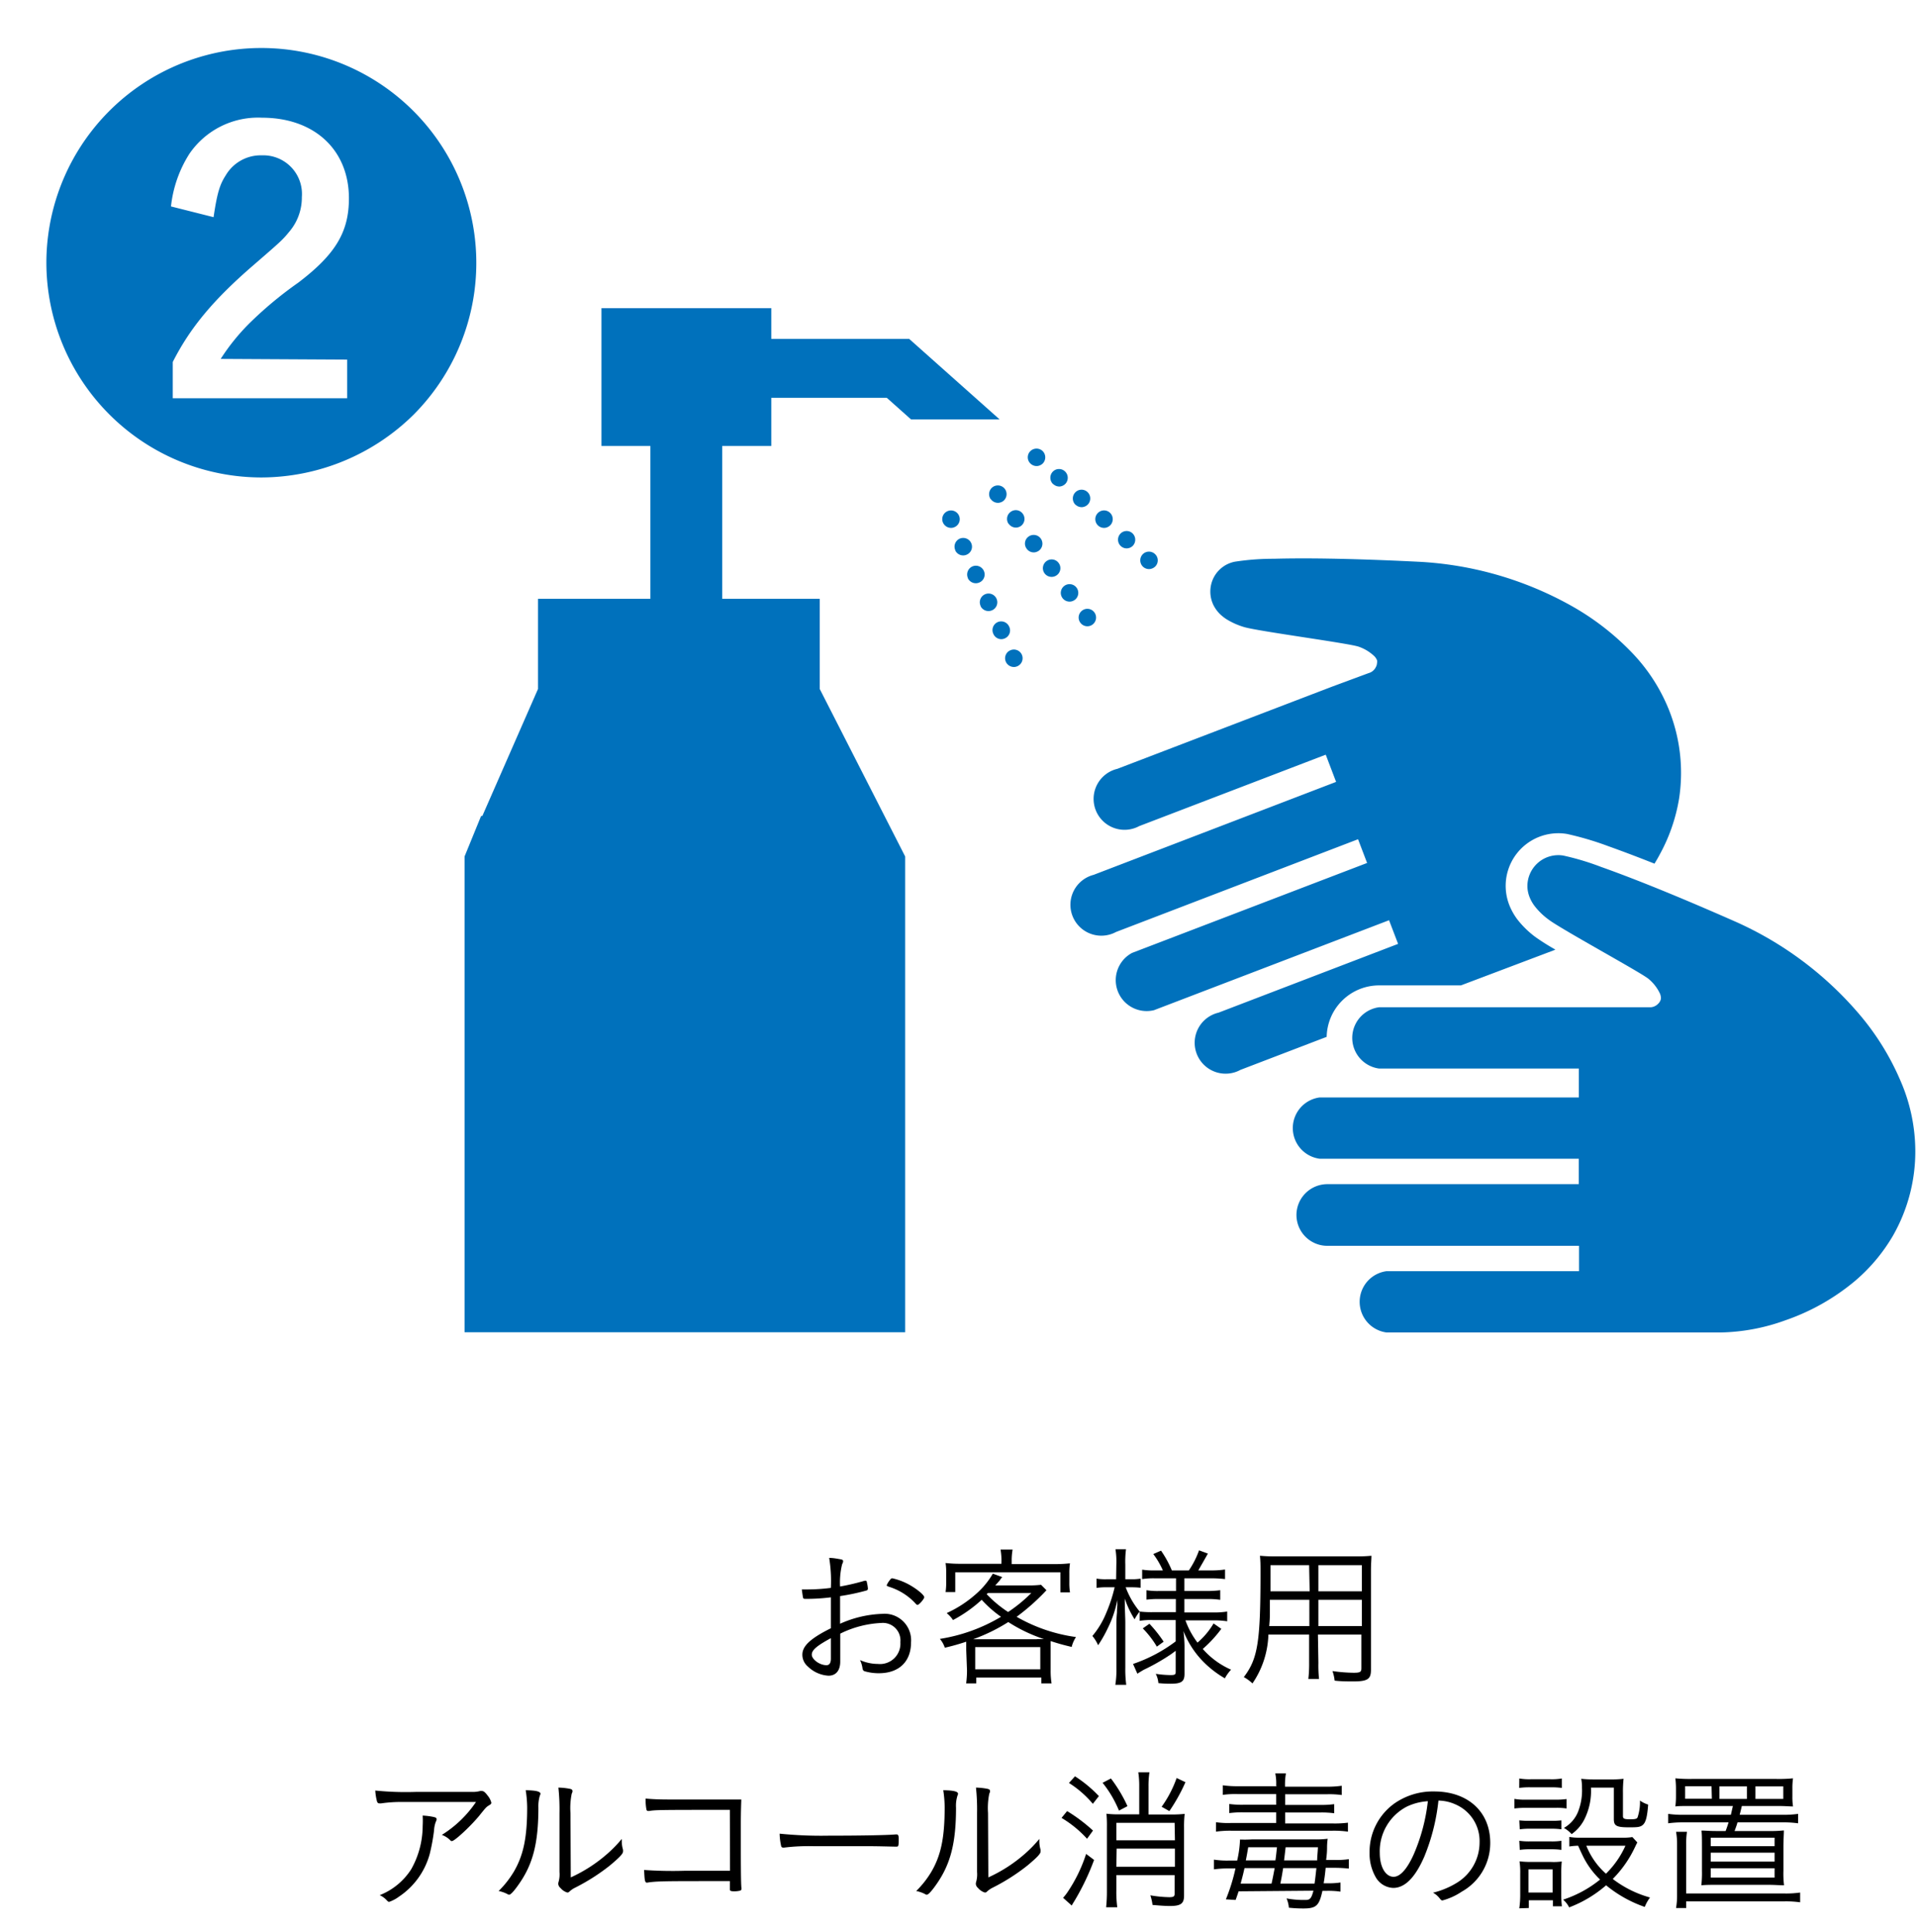 <svg xmlns="http://www.w3.org/2000/svg" viewBox="0 0 248 250"><defs><style>.cls-1{fill:#0071bc;}.cls-2{fill:none;}</style></defs><g id="レイヤー_2" data-name="レイヤー 2"><g id="レイヤー_4" data-name="レイヤー 4"><path class="cls-1" d="M141.55,113.17l31.3-12-1.34-3.52-24.13,9.24a4,4,0,1,1-2.83-7.41l27.82-10.65L177.31,87a1.48,1.48,0,0,0,.69-.7,1.15,1.15,0,0,0,.14-.49.86.86,0,0,0,0-.39,1.65,1.65,0,0,0-.33-.5,5.53,5.53,0,0,0-2-1.23c-1.13-.44-13-2-14.85-2.55a9.35,9.35,0,0,1-2.26-1,5.45,5.45,0,0,1-.92-.73,4.4,4.4,0,0,1-.8-1.12,4,4,0,0,1,0-3.49,3.92,3.92,0,0,1,2.77-2.12,32.79,32.79,0,0,1,5.07-.38c3.5-.1,9.26-.08,18.57.38a45.17,45.17,0,0,1,19.9,5.71,33.74,33.74,0,0,1,7.64,5.86,23,23,0,0,1,5,7.65,22,22,0,0,1,1.29,11.44,22.67,22.67,0,0,1-2.51,7.24c-.21.4-.44.79-.67,1.17q-3.36-1.33-6-2.27a39.91,39.91,0,0,0-5.3-1.57,6.81,6.81,0,0,0-7.36,9.49,8,8,0,0,0,.93,1.58,12.12,12.12,0,0,0,2.28,2.23,28.5,28.5,0,0,0,2.63,1.66l-.26.11L189,127.5H178.41a6.79,6.79,0,0,0-6.78,6.66l-11.15,4.27a4,4,0,1,1-2.84-7.4l23.23-8.9-1.17-3.06-30.41,11.64a4,4,0,0,1-2.84-7.41l30.41-11.64-1.17-3.07-31.31,12a4,4,0,1,1-2.83-7.41Z"/><path class="cls-1" d="M167.72,157.2a4,4,0,0,0,4,4h32.56v3.28H179.37a4,4,0,0,0,0,7.93h43.26a25.87,25.87,0,0,0,8.33-1.57,28.47,28.47,0,0,0,9-5.08,22.7,22.7,0,0,0,4.93-5.87,22,22,0,0,0,2.89-11.15,22.92,22.92,0,0,0-1.93-8.93,33.59,33.59,0,0,0-5-8.2,45.11,45.11,0,0,0-16.55-12.45c-8.53-3.76-13.9-5.83-17.2-7a33.64,33.64,0,0,0-4.87-1.46,4,4,0,0,0-4.62,4.24,4.06,4.06,0,0,0,.35,1.33,4.81,4.81,0,0,0,.6,1,9,9,0,0,0,1.76,1.7c1.52,1.19,12,6.88,12.95,7.69a5.48,5.48,0,0,1,1.47,1.89,1.49,1.49,0,0,1,.13.58.82.82,0,0,1-.09.38,1.34,1.34,0,0,1-.31.41,1.46,1.46,0,0,1-.89.41H178.41a4,4,0,0,0,0,7.93h25.84V142H170.72a4,4,0,0,0,0,7.93h33.52v3.29H171.69A4,4,0,0,0,167.72,157.2Z"/><polygon class="cls-1" points="99.78 57.7 99.78 51.47 114.72 51.47 117.86 54.27 129.32 54.27 117.62 43.85 99.78 43.85 99.78 39.87 77.81 39.87 77.81 57.7 84.14 57.7 84.14 77.48 69.6 77.48 69.6 89.15 62.4 105.58 62.24 105.58 60.1 110.82 60.1 172.27 60.1 172.38 117.1 172.38 117.1 172.27 117.1 110.82 106.05 89.15 106.05 77.48 93.43 77.48 93.43 57.7 99.78 57.7"/><path class="cls-1" d="M139.77,80.58A1.12,1.12,0,0,1,140,79h0a1.12,1.12,0,0,1,1.58.24h0a1.13,1.13,0,0,1-.25,1.58h0a1.1,1.1,0,0,1-.56.21h0A1.12,1.12,0,0,1,139.77,80.58Zm-2.32-3.2a1.13,1.13,0,0,1,.25-1.58h0a1.13,1.13,0,0,1,1.58.25h0a1.13,1.13,0,0,1-.25,1.58h0a1.17,1.17,0,0,1-.55.21h0A1.14,1.14,0,0,1,137.45,77.38Zm-2.32-3.2a1.13,1.13,0,0,1,.26-1.58h0a1.12,1.12,0,0,1,1.57.25h0a1.12,1.12,0,0,1-.25,1.58h0a1.16,1.16,0,0,1-.56.21h0A1.13,1.13,0,0,1,135.13,74.18ZM132.82,71a1.11,1.11,0,0,1,.24-1.57h0a1.13,1.13,0,0,1,1.58.25h0a1.13,1.13,0,0,1-.25,1.58h0a1.17,1.17,0,0,1-.55.21h0A1.11,1.11,0,0,1,132.82,71Zm-2.33-3.2a1.12,1.12,0,0,1,.26-1.57h0a1.11,1.11,0,0,1,1.57.25h0a1.13,1.13,0,0,1-.25,1.58h0a1.15,1.15,0,0,1-.55.2h0A1.13,1.13,0,0,1,130.49,67.77Zm-2.32-3.2a1.14,1.14,0,0,1,.26-1.58h0a1.14,1.14,0,0,1,1.58.26h0a1.14,1.14,0,0,1-.26,1.58h0a1.27,1.27,0,0,1-.55.2h0A1.13,1.13,0,0,1,128.17,64.57Z"/><path class="cls-1" d="M147.88,73.34a1.14,1.14,0,0,1-.07-1.6h0a1.13,1.13,0,0,1,1.6-.06h0a1.12,1.12,0,0,1,.07,1.59h0a1.18,1.18,0,0,1-.73.36h0A1.14,1.14,0,0,1,147.88,73.34ZM145,70.66a1.13,1.13,0,0,1-.06-1.6h0A1.11,1.11,0,0,1,146.5,69h0a1.14,1.14,0,0,1,.07,1.6h0a1.12,1.12,0,0,1-.73.35h0A1.1,1.1,0,0,1,145,70.66ZM142.06,68a1.12,1.12,0,0,1-.06-1.59h0a1.12,1.12,0,0,1,1.59-.07h0a1.14,1.14,0,0,1,.07,1.6h0a1.18,1.18,0,0,1-.72.36h0A1.13,1.13,0,0,1,142.06,68Zm-2.91-2.67a1.14,1.14,0,0,1-.06-1.6h0a1.12,1.12,0,0,1,1.59-.07h0a1.14,1.14,0,0,1,.07,1.6h0a1.18,1.18,0,0,1-.73.36h0A1.15,1.15,0,0,1,139.15,65.31Zm-2.9-2.68a1.13,1.13,0,0,1-.07-1.6h0a1.12,1.12,0,0,1,1.59-.06h0a1.14,1.14,0,0,1,.07,1.6h0a1.18,1.18,0,0,1-.73.36h0A1.15,1.15,0,0,1,136.25,62.63ZM133.33,60a1.12,1.12,0,0,1-.07-1.59h0a1.14,1.14,0,0,1,1.6-.07h0a1.14,1.14,0,0,1,.07,1.6h0a1.18,1.18,0,0,1-.73.36h0A1.15,1.15,0,0,1,133.33,60Z"/><path class="cls-1" d="M130.13,85.64a1.12,1.12,0,0,1,.56-1.49h0a1.13,1.13,0,0,1,1.5.55h0a1.13,1.13,0,0,1-.56,1.5h0a1.21,1.21,0,0,1-.36.1h0A1.15,1.15,0,0,1,130.13,85.64ZM128.5,82a1.13,1.13,0,0,1,.56-1.5h0a1.13,1.13,0,0,1,1.49.57h0A1.12,1.12,0,0,1,130,82.6h0a1.36,1.36,0,0,1-.36.1h0A1.13,1.13,0,0,1,128.5,82Zm-1.64-3.6a1.13,1.13,0,0,1,.56-1.5h0a1.13,1.13,0,0,1,1.5.57h0a1.13,1.13,0,0,1-.56,1.49h0a1.3,1.3,0,0,1-.36.1h0A1.14,1.14,0,0,1,126.86,78.44Zm-1.64-3.6a1.14,1.14,0,0,1,.56-1.5h0a1.13,1.13,0,0,1,1.5.57h0a1.12,1.12,0,0,1-.56,1.49h0a1.21,1.21,0,0,1-.36.1h0A1.15,1.15,0,0,1,125.22,74.84Zm-1.63-3.6a1.13,1.13,0,0,1,.56-1.5h0a1.14,1.14,0,0,1,1.49.56h0a1.12,1.12,0,0,1-.56,1.5h0a1.07,1.07,0,0,1-.36.1h0A1.13,1.13,0,0,1,123.59,71.24ZM122,67.64a1.12,1.12,0,0,1,.56-1.49h0a1.13,1.13,0,0,1,1.5.56h0a1.12,1.12,0,0,1-.56,1.49h0a1.21,1.21,0,0,1-.36.1h0A1.15,1.15,0,0,1,122,67.64Z"/><path d="M107.49,206.68a26.08,26.08,0,0,1-3.18.2c-.28,0-.38,0-.42-.16s-.08-.48-.16-1.06c.32,0,.5,0,.7,0a25,25,0,0,0,3.06-.2,18.34,18.34,0,0,0-.22-3.88c.56,0,1,.1,1.37.16s.43.12.43.26,0,.12-.13.42a9.75,9.75,0,0,0-.26,2.86,29.23,29.23,0,0,0,3.16-.74.34.34,0,0,1,.16,0c.08,0,.12,0,.16.26a4.61,4.61,0,0,1,.12.74.24.24,0,0,1-.2.26,28,28,0,0,1-3.4.72v3.58a14.42,14.42,0,0,1,5.44-1.28,3.43,3.43,0,0,1,3.74,3.68c0,2.5-1.56,4-4.16,4a6.37,6.37,0,0,1-1.86-.26c-.16-.06-.22-.16-.26-.38a3.58,3.58,0,0,0-.32-1.06,5.78,5.78,0,0,0,2.32.5,2.64,2.64,0,0,0,2.9-2.82A2.27,2.27,0,0,0,114,210a13.26,13.26,0,0,0-5.3,1.38V215c0,1.14-.55,1.82-1.52,1.82a4.16,4.16,0,0,1-2.66-1.18,2,2,0,0,1-.72-1.54c0-1.1,1-2.08,3.69-3.42v-4Zm0,5.28c-1.83,1-2.47,1.54-2.47,2.14s1,1.36,1.9,1.36c.38,0,.57-.28.57-.86V212Zm11.22-4.3c-.08,0-.12,0-.4-.32a7.83,7.83,0,0,0-3.22-2c-.3-.1-.38-.14-.38-.22a2.59,2.59,0,0,1,.4-.66c.14-.2.2-.24.34-.24a8.14,8.14,0,0,1,2.6,1.08c.84.52,1.52,1.14,1.52,1.36S118.9,207.66,118.7,207.66Z"/><path d="M125,213.52c0-.42,0-.68,0-1.1a28.08,28.08,0,0,1-2.77.78,3.32,3.32,0,0,0-.64-1.14,22.11,22.11,0,0,0,7.91-2.86A15,15,0,0,1,127,207a17.66,17.66,0,0,1-3.71,2.62,3.93,3.93,0,0,0-.82-.9,15.07,15.07,0,0,0,3.76-2.44,10.44,10.44,0,0,0,2.21-2.66l1.22.44-.24.28c0,.06,0,.06-.66.8h4.18a13.51,13.51,0,0,0,1.74-.08l.7.7-.34.36a27.93,27.93,0,0,1-3.52,3.08,21.12,21.12,0,0,0,7.68,2.62,4.09,4.09,0,0,0-.56,1.28c-1.24-.3-1.66-.42-2.72-.76,0,.4,0,.7,0,1.18v2.64a10.25,10.25,0,0,0,.12,1.66h-1.32v-.76h-8.42v.76h-1.31a13,13,0,0,0,.11-1.68Zm4.56-11.62a8.64,8.64,0,0,0-.12-1.4H131a7.7,7.7,0,0,0-.12,1.38v.5h5.4a17.47,17.47,0,0,0,2.14-.1,8.33,8.33,0,0,0-.08,1.32v1.1a8.44,8.44,0,0,0,.08,1.34h-1.24v-2.6H123.58V206h-1.25a9.28,9.28,0,0,0,.08-1.34v-1.1a8.83,8.83,0,0,0-.08-1.32,17.06,17.06,0,0,0,2,.1h5.22Zm4.6,10.18c.48,0,.6,0,.88,0a20.28,20.28,0,0,1-4.6-2.2,22.88,22.88,0,0,1-4.54,2.22h8.26Zm-8,3.92h8.42v-2.88h-8.42Zm1.48-9.74a14.92,14.92,0,0,0,2.78,2.32,19.33,19.33,0,0,0,3-2.46h-5.6Z"/><path d="M144.42,202.46a10.59,10.59,0,0,0-.11-2h1.36a12.48,12.48,0,0,0-.09,2v1.88h.75a6.66,6.66,0,0,0,1.23-.08v1.18a10.56,10.56,0,0,0-1.24-.06h-.69a10.8,10.8,0,0,0,1.81,3.14,6.45,6.45,0,0,0-.66,1,12.2,12.2,0,0,1-1.27-2.68c0,1.46.07,2.44.07,3.12v5.82a15.38,15.38,0,0,0,.12,2.22h-1.41a12.54,12.54,0,0,0,.14-2.22v-5.44a14.83,14.83,0,0,1,.07-1.68c0-.1,0-.46.05-.94,0-.16,0-.4,0-.7a14.2,14.2,0,0,1-1.25,3.68,16.24,16.24,0,0,1-1.24,2.18,4.88,4.88,0,0,0-.74-1.2,11,11,0,0,0,1.8-3,19.74,19.74,0,0,0,1.08-3.3h-1a8,8,0,0,0-1.34.08v-1.2a7.25,7.25,0,0,0,1.34.08h1.19Zm5,1.76a9.41,9.41,0,0,0-1.66.1V203.1a9.52,9.52,0,0,0,1.68.1h1a10.64,10.64,0,0,0-1.24-2.12l1-.44a13.5,13.5,0,0,1,1.4,2.56h2.2a11.39,11.39,0,0,0,1.32-2.6l1.14.42c-.34.62-1,1.76-1.24,2.18h1.68a11.68,11.68,0,0,0,1.78-.12v1.24a14.45,14.45,0,0,0-1.76-.1h-3.5v1.64h2.9a13.16,13.16,0,0,0,1.74-.1V207a10.46,10.46,0,0,0-1.72-.1h-2.92v1.74H157a11,11,0,0,0,1.76-.12v1.26a11.41,11.41,0,0,0-1.76-.12h-3.64a10.73,10.73,0,0,0,1.56,2.88,9.85,9.85,0,0,0,2.08-2.48l1,.7a16.3,16.3,0,0,1-2.4,2.6,10.41,10.41,0,0,0,3.66,2.68,5.34,5.34,0,0,0-.8,1.12,13,13,0,0,1-2.84-2.2,11.74,11.74,0,0,1-2.52-3.92,17.26,17.26,0,0,1,.14,1.9v3.62c0,1-.36,1.3-1.8,1.3a14.66,14.66,0,0,1-1.58-.08,3.23,3.23,0,0,0-.34-1.2,14,14,0,0,0,1.9.16c.56,0,.68-.06.68-.42V213.6l-.6.44a26.92,26.92,0,0,1-3.5,2c-.26.14-.64.38-.86.52l-.56-1.26a19.64,19.64,0,0,0,5.52-2.92v-2.76h-3a9.41,9.41,0,0,0-1.66.1v-1.2a12.69,12.69,0,0,0,1.68.08h3V206.9H150a12.13,12.13,0,0,0-1.68.08v-1.22a8.89,8.89,0,0,0,1.64.1h2.18v-1.64Zm-.72,5.88a17,17,0,0,1,1.84,2.32l-.88.64a12.19,12.19,0,0,0-1.82-2.36Z"/><path d="M170.56,215.14a17.63,17.63,0,0,0,.08,2.1h-1.38a17.06,17.06,0,0,0,.1-2.1V211.5h-5.27a11.8,11.8,0,0,1-2.06,6.32,5.55,5.55,0,0,0-1.12-.82c1.8-2.36,2.16-4.5,2.16-13.46,0-1.08,0-1.44-.07-2.24a19.23,19.23,0,0,0,2.09.08h10.33a17.77,17.77,0,0,0,2-.08c0,.52-.06,1-.06,1.88v12.88c0,1.22-.44,1.5-2.32,1.5-.64,0-1.56,0-2.38-.1a5.42,5.42,0,0,0-.28-1.24,20.45,20.45,0,0,0,2.74.22c.84,0,1-.1,1-.58V211.5h-5.62ZM164.28,207c0,.56,0,1,0,1.26,0,1.14,0,1.14-.08,2.14h5.19V207Zm5.08-4.48h-5v2.3l0,1.08h5.07Zm6.82,3.38v-3.38h-5.62v3.38Zm-5.62,4.5h5.62V207h-5.62Z"/><path d="M52.07,233.16a18.12,18.12,0,0,0-2.76.18,1.08,1.08,0,0,1-.22,0c-.18,0-.28-.08-.34-.34a7.1,7.1,0,0,1-.2-1.32,38.85,38.85,0,0,0,5.2.18l7.37,0a3.68,3.68,0,0,0,1-.12.85.85,0,0,1,.22,0c.22,0,.42.16.72.56a2.38,2.38,0,0,1,.5.94c0,.14-.06.22-.24.32-.42.26-.42.26-1.32,1.38-1.1,1.34-3.18,3.28-3.54,3.28a.22.22,0,0,1-.2-.1,3,3,0,0,0-1.1-.7,14.74,14.74,0,0,0,4.42-4.26ZM56,235.08c.38.08.48.14.48.3s0,.1-.13.42a3.85,3.85,0,0,0-.2,1.06,26.16,26.16,0,0,1-.55,3,9.71,9.71,0,0,1-4,5.56,4.67,4.67,0,0,1-1.24.66c-.12,0-.14,0-.44-.32a2.8,2.8,0,0,0-.8-.54,8.56,8.56,0,0,0,4.08-3.36,11.47,11.47,0,0,0,1.48-5.58,11.74,11.74,0,0,0,0-1.36A9.27,9.27,0,0,1,56,235.08Z"/><path d="M69.92,232.1a.43.43,0,0,1-.07.2,4.85,4.85,0,0,0-.2,1.6c0,4.64-.73,7.32-2.5,9.86-.64.92-1.08,1.4-1.28,1.4a.42.42,0,0,1-.22-.08,4.36,4.36,0,0,0-1.14-.4,12.57,12.57,0,0,0,2-2.56c1.22-2.12,1.69-4.4,1.69-8.26a15.36,15.36,0,0,0-.19-2.22C69.31,231.66,69.92,231.8,69.92,232.1Zm3.92,10.82a19.16,19.16,0,0,0,4.78-3.1,16.4,16.4,0,0,0,1.82-1.88v.22a3.83,3.83,0,0,0,.16,1.18,1.93,1.93,0,0,1,0,.24c0,.28-.48.78-1.7,1.8a26.11,26.11,0,0,1-4.48,2.86,3.12,3.12,0,0,0-.74.5.38.38,0,0,1-.28.14,1.81,1.81,0,0,1-.88-.58.78.78,0,0,1-.3-.54,1.1,1.1,0,0,1,.06-.32,3.63,3.63,0,0,0,.1-1.22v-7.64a26.58,26.58,0,0,0-.14-3.28,8.81,8.81,0,0,1,1.5.16c.24.06.32.14.32.28s0,.12-.1.36a9.25,9.25,0,0,0-.16,2.48Z"/><path d="M94.42,234.18c-8.66,0-9.58,0-10.4.14a.5.5,0,0,1-.15,0,.21.21,0,0,1-.24-.18,7.12,7.12,0,0,1-.11-1.42c.88.08,1.78.12,3.12.12H93.5c.82,0,1.24,0,2.4,0-.06,1.82-.06,2.24-.06,3.86,0,4.26,0,6.9.08,7.62v.08c0,.14-.06.2-.2.24a3.22,3.22,0,0,1-.7.08c-.46,0-.6-.06-.6-.24v-1.08h-1.8c-6.46,0-7.72,0-8.91.2h0c-.28,0-.32-.24-.38-1.64a52.93,52.93,0,0,0,5.31.1c2.54,0,3.36,0,5.8,0Z"/><path d="M107.19,237.52c4,0,7.55-.06,8.67-.16H116c.18,0,.26.14.26.5,0,.94,0,1.08-.28,1.08h-.1c-.4,0-2.2-.06-3.58-.06-.3,0-5.3,0-7,0a26.46,26.46,0,0,0-3.84.18.5.5,0,0,1-.16,0,.24.24,0,0,1-.24-.18,8.14,8.14,0,0,1-.2-1.62A53.27,53.27,0,0,0,107.19,237.52Z"/><path d="M123.94,232.1a.53.53,0,0,1-.06.2,4.35,4.35,0,0,0-.2,1.6c0,4.64-.74,7.32-2.5,9.86-.64.92-1.08,1.4-1.28,1.4a.37.37,0,0,1-.22-.08,4.45,4.45,0,0,0-1.15-.4,12.33,12.33,0,0,0,2-2.56c1.22-2.12,1.68-4.4,1.68-8.26a15.25,15.25,0,0,0-.18-2.22C123.34,231.66,123.94,231.8,123.94,232.1Zm3.92,10.82a19.16,19.16,0,0,0,4.78-3.1,16.4,16.4,0,0,0,1.82-1.88v.22a3.83,3.83,0,0,0,.16,1.18,1.93,1.93,0,0,1,0,.24c0,.28-.48.78-1.7,1.8a26.11,26.11,0,0,1-4.48,2.86,3.12,3.12,0,0,0-.74.5.38.38,0,0,1-.28.14,1.81,1.81,0,0,1-.88-.58.78.78,0,0,1-.3-.54,1.1,1.1,0,0,1,.06-.32,3.63,3.63,0,0,0,.1-1.22v-7.64a26.58,26.58,0,0,0-.14-3.28,8.81,8.81,0,0,1,1.5.16c.24.06.32.14.32.28s0,.12-.1.36a9.25,9.25,0,0,0-.16,2.48Z"/><path d="M138.05,234.34a21.12,21.12,0,0,1,3.35,2.52l-.77,1.06a14.41,14.41,0,0,0-3.3-2.7Zm3.49,6.32a31.36,31.36,0,0,1-2.62,5.44,4.34,4.34,0,0,0-.27.46l-1.12-1a6.73,6.73,0,0,0,.54-.68,19.58,19.58,0,0,0,2.44-5Zm-2.47-10.82a16.3,16.3,0,0,1,3.09,2.56l-.78,1a13.3,13.3,0,0,0-3.09-2.7Zm4.65.28a18.63,18.63,0,0,1,2.14,3.58l-1.1.58a14.31,14.31,0,0,0-2.12-3.6Zm3.66,1a11.77,11.77,0,0,0-.12-1.8h1.44a11.77,11.77,0,0,0-.12,1.8v3.66h2.9a14.62,14.62,0,0,0,1.78-.08,14.41,14.41,0,0,0-.08,1.78v8.78c0,1.06-.42,1.36-1.86,1.36-.54,0-1.38-.06-2.22-.14a6.52,6.52,0,0,0-.28-1.24,16,16,0,0,0,2.44.24c.56,0,.7-.1.7-.44v-2.42h-7.54v2a14.83,14.83,0,0,0,.12,2.16H143.1a19.64,19.64,0,0,0,.1-2.14v-8.22a16.07,16.07,0,0,0-.06-1.74,13,13,0,0,0,1.78.08h2.46Zm4.58,4.74h-7.54v2.26H152Zm-7.54,5.68H152V239.2h-7.54Zm8.94-10.94a23,23,0,0,1-2.08,3.74l-1-.56a14.75,14.75,0,0,0,1.94-3.72Z"/><path d="M160.24,244.72c-.15.44-.2.6-.39,1.12l-1.26-.08a23.66,23.66,0,0,0,1.24-4h-.94a12.34,12.34,0,0,0-1.84.12v-1.26a10.82,10.82,0,0,0,1.91.12h1.09a14.2,14.2,0,0,0,.37-2.72A15.23,15.23,0,0,0,162,238h8a12,12,0,0,0,1.76-.08,8.72,8.72,0,0,0-.08,1c0,.4,0,.84-.12,1.74h1.1a10.45,10.45,0,0,0,1.84-.1v1.22a16.66,16.66,0,0,0-1.88-.1H171.5c-.08.84-.16,1.42-.26,2h.4a10.51,10.51,0,0,0,1.78-.1v1.18a11.19,11.19,0,0,0-1.82-.1h-.52c-.42,1.94-.8,2.28-2.5,2.28a17.54,17.54,0,0,1-1.84-.1,3.78,3.78,0,0,0-.3-1.2,12.36,12.36,0,0,0,2,.2l.32,0h.1c.62,0,.78-.18,1.06-1.2ZM165.1,231a6.26,6.26,0,0,0-.12-1.54h1.38a8.14,8.14,0,0,0-.12,1.54v.18h5.34a12.52,12.52,0,0,0,2-.12v1.2a11.84,11.84,0,0,0-1.9-.1h-5.42v1.38h4.6a11.18,11.18,0,0,0,1.74-.1v1.18a12,12,0,0,0-1.74-.1h-4.6v1.42h6.22a13.28,13.28,0,0,0,1.9-.1V237a13.13,13.13,0,0,0-2-.12H159.25a13.21,13.21,0,0,0-1.94.12v-1.22a10.67,10.67,0,0,0,1.9.1h5.89V234.5h-4.28a12.79,12.79,0,0,0-1.79.1v-1.18a12,12,0,0,0,1.79.1h4.28v-1.38h-5a11.45,11.45,0,0,0-1.91.1V231a12.93,12.93,0,0,0,2,.12h4.94ZM161,241.72c-.18.8-.26,1.12-.5,2h4c.18-.84.18-.84.4-2Zm4-1c.08-.56.08-.6.2-1.7h-3.72c-.14.82-.2,1.16-.31,1.7Zm5.06,3c.08-.52.14-1.06.24-2H166c-.18,1.1-.18,1.1-.36,2Zm.34-3c0-.48.06-.88.1-1.7h-4.18l-.2,1.7Z"/><path d="M184.24,240.28c-1.16,2.64-2.48,4-4,4a2.72,2.72,0,0,1-2.25-1.36,6.15,6.15,0,0,1-.81-3.24,7.69,7.69,0,0,1,3.23-6.34,8.68,8.68,0,0,1,5.14-1.54c4.36,0,7.24,2.64,7.24,6.64a7.19,7.19,0,0,1-3.68,6.32,8.31,8.31,0,0,1-2.5,1.14c-.12,0-.2-.06-.34-.24a2.73,2.73,0,0,0-.88-.76,10.76,10.76,0,0,0,3.14-1.32,6.12,6.12,0,0,0,2.88-5.2,5.16,5.16,0,0,0-3.06-4.88,5.54,5.54,0,0,0-2.26-.52A26.24,26.24,0,0,1,184.24,240.28ZM182,233.76a6.5,6.5,0,0,0-3.5,6c0,1.8.74,3.08,1.79,3.08.85,0,1.75-1,2.61-2.92a23.87,23.87,0,0,0,1.82-6.86A7.39,7.39,0,0,0,182,233.76Z"/><path d="M195.92,232.76a7.73,7.73,0,0,0,1.54.1h3.66a9.8,9.8,0,0,0,1.54-.08V234a8.16,8.16,0,0,0-1.4-.08h-3.8a11.47,11.47,0,0,0-1.54.08Zm.63,14.16a12.53,12.53,0,0,0,.12-1.88v-2.6a9.6,9.6,0,0,0-.09-1.6,12.58,12.58,0,0,0,1.54.08h2.52a7.74,7.74,0,0,0,1.4-.06,15.12,15.12,0,0,0-.06,1.52v2.7a12.82,12.82,0,0,0,.08,1.58H200.9v-.78h-3.12v1Zm0-16.8a7.58,7.58,0,0,0,1.46.1h2.58a7.58,7.58,0,0,0,1.46-.1v1.22a10.69,10.69,0,0,0-1.46-.08H198a10.15,10.15,0,0,0-1.46.08Zm0,5.42a11.66,11.66,0,0,0,1.39.06h2.7a11.31,11.31,0,0,0,1.36-.06v1.16a9,9,0,0,0-1.36-.08H198a9,9,0,0,0-1.39.08Zm0,2.64a8.33,8.33,0,0,0,1.39.08h2.7a7.78,7.78,0,0,0,1.36-.08v1.18a8.88,8.88,0,0,0-1.36-.08H198a8.64,8.64,0,0,0-1.39.08Zm1.19,6.7h3.12v-3h-3.12Zm14.08-6.48c-.1.18-.1.18-.36.72a14.62,14.62,0,0,1-2.82,4,14.11,14.11,0,0,0,4.82,2.4,5.25,5.25,0,0,0-.68,1.22,16.19,16.19,0,0,1-5-2.8A15.8,15.8,0,0,1,203,246.8a3.16,3.16,0,0,0-.78-1A14.91,14.91,0,0,0,207,243.2a10.76,10.76,0,0,1-2.24-3.08c-.16-.34-.2-.4-.6-1.3a8.63,8.63,0,0,0-1.14.1v-1.24a6.74,6.74,0,0,0,1.36.1h5.36a7.4,7.4,0,0,0,1.44-.08Zm-6-7.1a8.18,8.18,0,0,1-.92,4.24,5.22,5.22,0,0,1-1.58,1.78,3.92,3.92,0,0,0-1-.8,4.2,4.2,0,0,0,1.9-2.28,7.54,7.54,0,0,0,.44-2.92,5.81,5.81,0,0,0-.1-1.16,12.79,12.79,0,0,0,1.5.08h2.34a12.41,12.41,0,0,0,1.64-.08,15.34,15.34,0,0,0-.08,1.82v3c0,.34.16.42.9.42s.92-.06,1-.28a6.23,6.23,0,0,0,.3-2.14,4,4,0,0,0,1.06.52c-.12,1.56-.3,2.26-.66,2.6s-.8.34-1.86.34c-1.58,0-1.92-.2-1.92-1.06V231.3Zm-.6,7.52a9.56,9.56,0,0,0,2.54,3.62,11.81,11.81,0,0,0,2.52-3.62Z"/><path d="M218.82,233.68c-1.08,0-1.66,0-2.08.06a10.49,10.49,0,0,0,.08-1.34v-.9a11.27,11.27,0,0,0-.08-1.4,19.67,19.67,0,0,0,2.14.08h10.94a18.64,18.64,0,0,0,2.14-.08,9.27,9.27,0,0,0-.08,1.4v.9a8.44,8.44,0,0,0,.08,1.34c-.42,0-.94-.06-2.06-.06h-4.56c-.1.42-.16.68-.28,1.14h5.56a13.32,13.32,0,0,0,2-.12v1.22a13.51,13.51,0,0,0-2-.12h-5.84c-.12.4-.12.4-.38,1.12h4.44a15.86,15.86,0,0,0,1.94-.08c0,.54-.06,1.16-.06,2.1v3.14a12.36,12.36,0,0,0,.08,1.86c-.64,0-1.16-.06-2.08-.06h-6.54c-.92,0-1.44,0-2.08.06a13.83,13.83,0,0,0,.08-1.86v-3.14c0-.88,0-1.58-.06-2.08.54,0,1,.06,1.94.06h1.18c.18-.48.24-.66.38-1.12h-5.87a13.9,13.9,0,0,0-1.94.12V234.7a13,13,0,0,0,1.94.12h6.17l.26-1.14ZM230.88,245a12.76,12.76,0,0,0,2-.12v1.26a13.51,13.51,0,0,0-2-.12H218.14v.86h-1.31a9.57,9.57,0,0,0,.13-1.72v-6.5a8.94,8.94,0,0,0-.13-1.64h1.41a10.05,10.05,0,0,0-.1,1.62V245Zm-9.46-13.88H218v1.62h3.46Zm-.1,7.76h8.26v-1.1h-8.26Zm0,2h8.26v-1.16h-8.26Zm0,2.06h8.26v-1.2h-8.26ZM226,231.14h-3.56v1.62H226Zm4.7,1.62v-1.62H227.1v1.62Z"/><path class="cls-1" d="M6,34a27.81,27.81,0,1,1,47.5,19.66,28.13,28.13,0,0,1-19.66,8.12A27.83,27.83,0,0,1,6,34ZM28.55,46.44a27.09,27.09,0,0,1,4.12-5,49.44,49.44,0,0,1,5.92-4.87c4.81-3.66,6.55-6.55,6.55-10.91,0-6.26-4.46-10.43-11.25-10.43a10.75,10.75,0,0,0-9.4,4.69,15.85,15.85,0,0,0-2.37,6.79l5.51,1.39c.46-3.13.81-4.23,1.56-5.39a5.25,5.25,0,0,1,4.7-2.61,5,5,0,0,1,5.16,5.39,6.81,6.81,0,0,1-1.51,4.35c-1,1.22-1,1.22-4.75,4.47-5.11,4.41-8.18,8.06-10.44,12.53v4.69H44.91v-5Z"/><rect class="cls-2" width="248" height="250"/></g></g></svg>